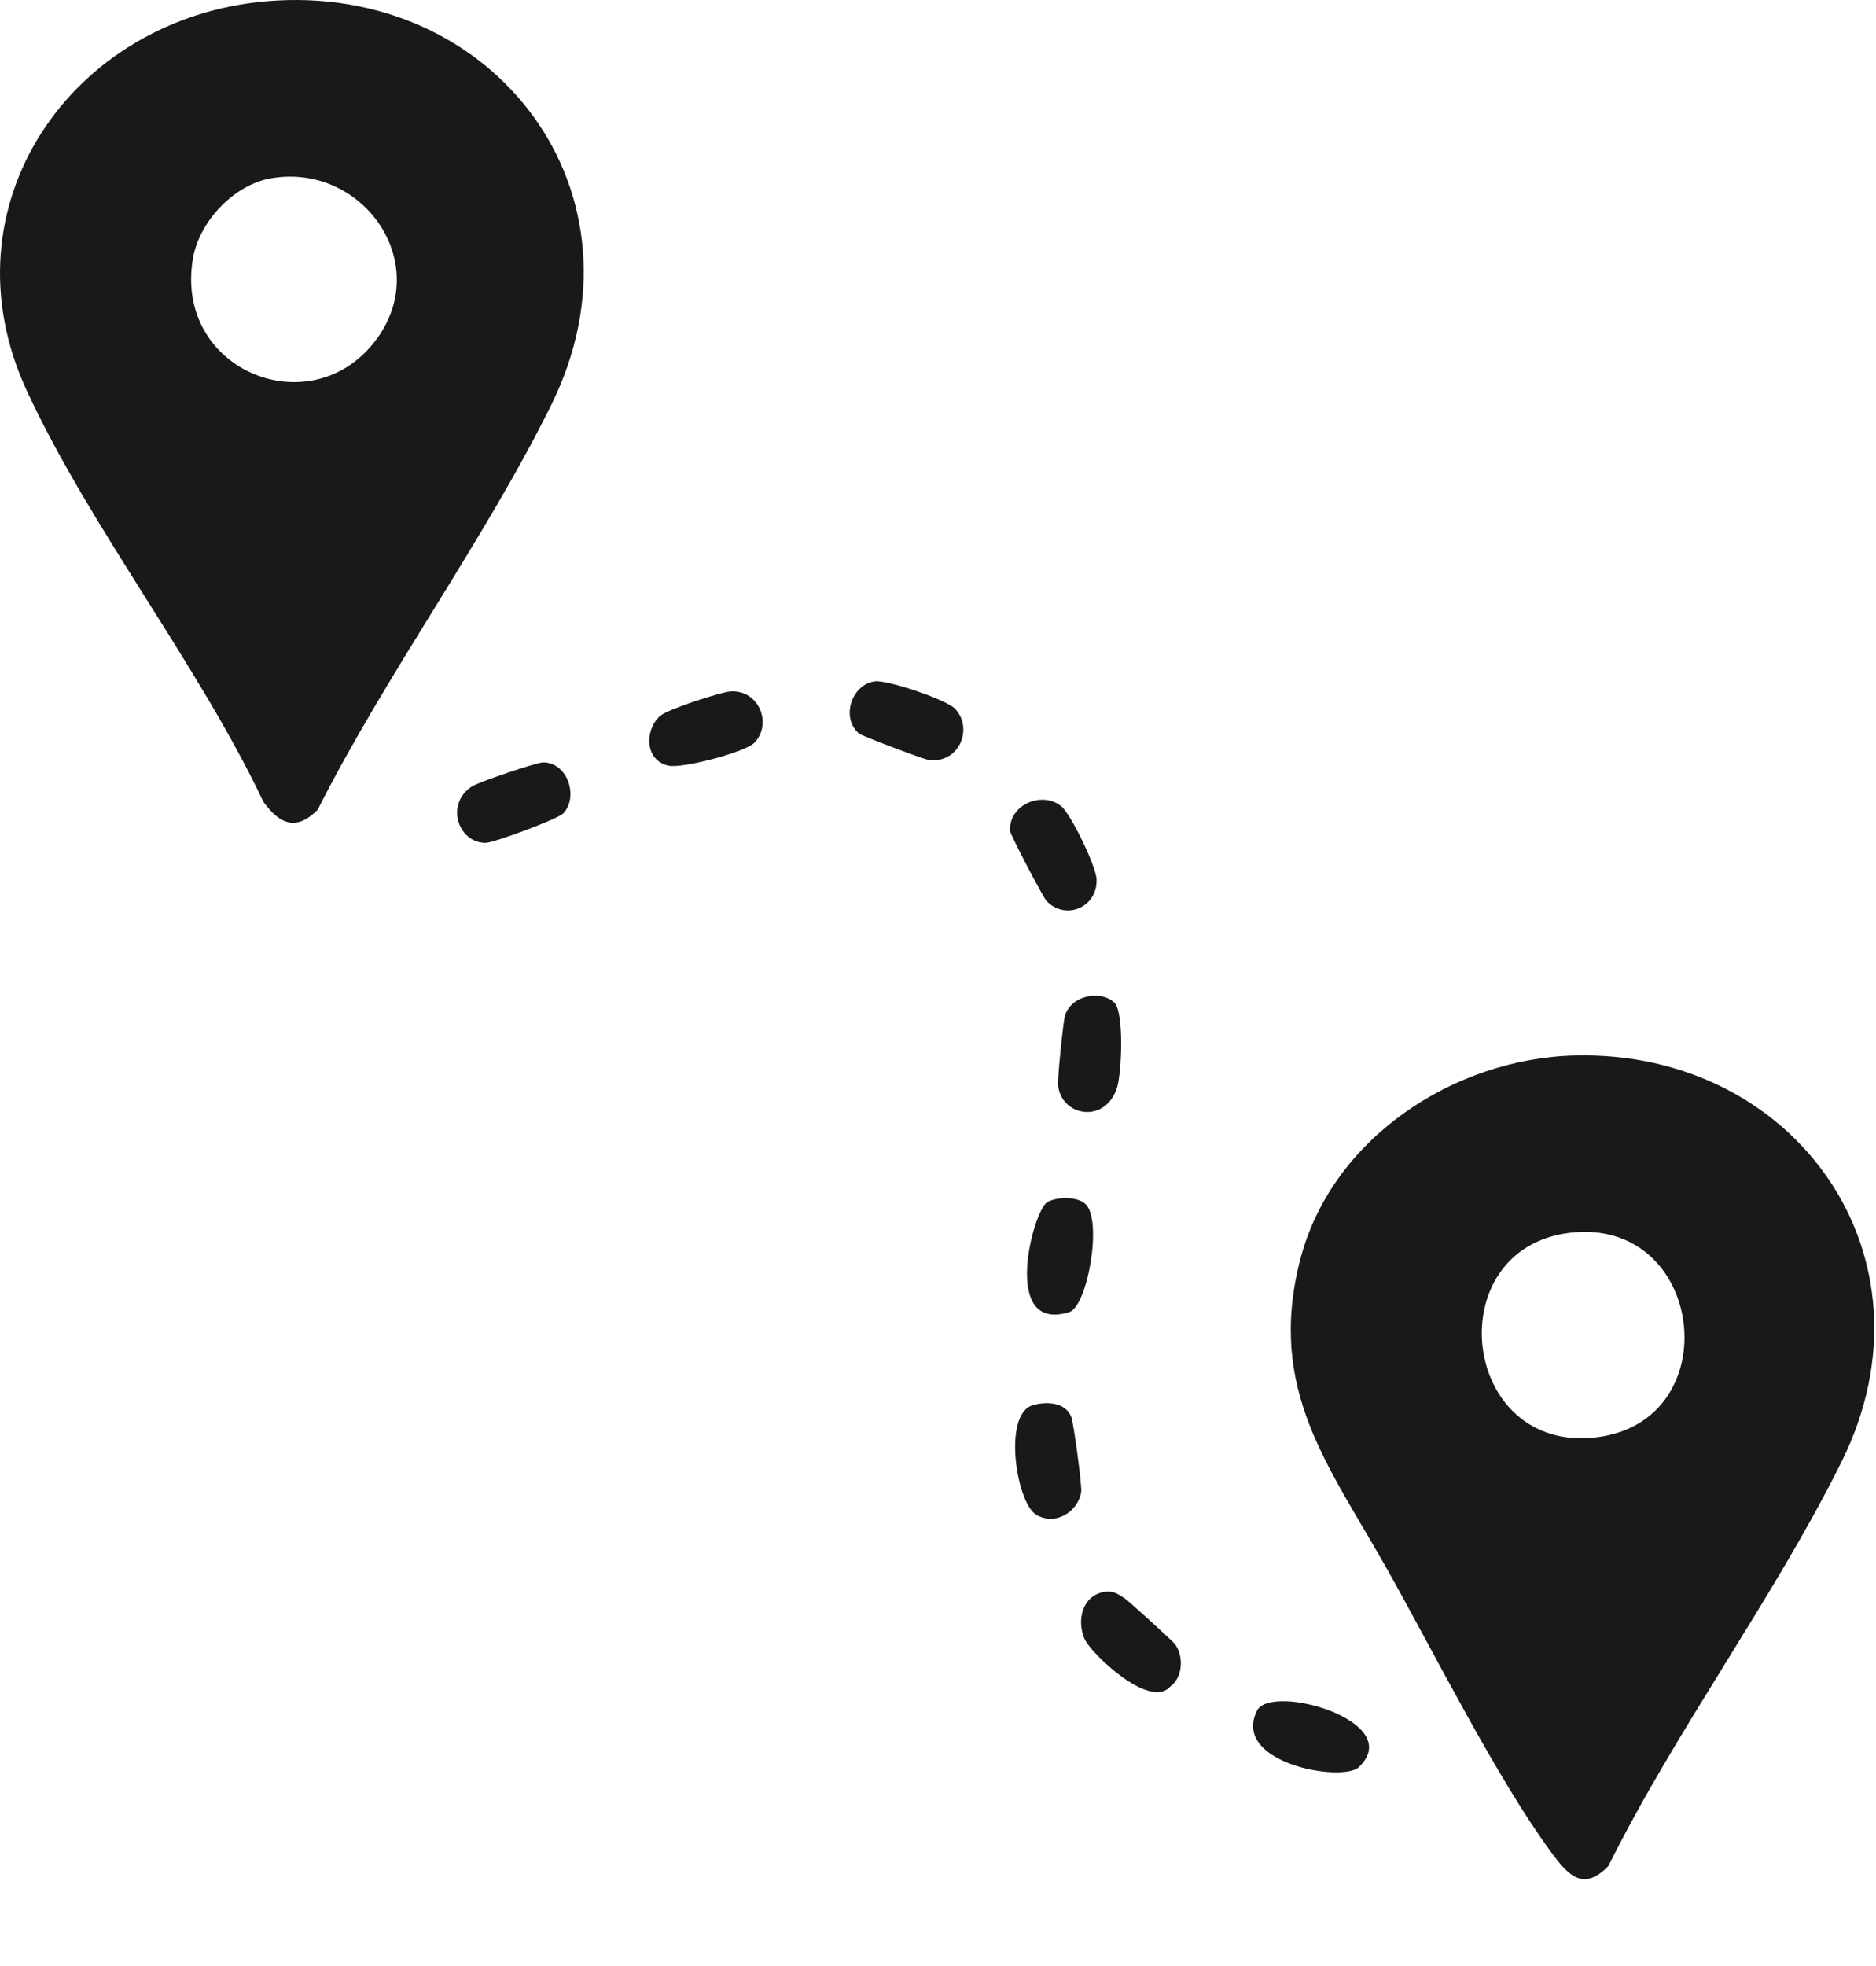 <svg xmlns="http://www.w3.org/2000/svg" fill="none" viewBox="0 0 21 22" height="22" width="21">
<path fill="#18191B" d="M2.983 0.014C5.535 -0.204 7.343 2.17 6.167 4.539C5.412 6.063 4.329 7.532 3.556 9.061C3.315 9.305 3.129 9.221 2.949 8.973C2.211 7.42 1.019 5.918 0.303 4.379C-0.662 2.307 0.799 0.201 2.983 0.014ZM3.034 1.995C2.618 2.067 2.231 2.478 2.16 2.891C1.942 4.157 3.511 4.781 4.227 3.779C4.84 2.921 4.047 1.82 3.034 1.995Z"></path>
<path fill="#18191B" d="M17.627 11.811C20.097 11.748 21.752 14.067 20.614 16.358C19.857 17.883 18.768 19.346 18.004 20.881C17.72 21.175 17.548 20.976 17.366 20.729C16.762 19.911 16.057 18.502 15.535 17.573C14.874 16.396 14.183 15.556 14.552 14.105C14.898 12.747 16.263 11.846 17.627 11.811H17.627ZM17.57 13.795C16.095 13.976 16.349 16.27 17.873 16.083C19.357 15.901 19.085 13.61 17.57 13.795Z"></path>
<path fill="#18191B" d="M9.79 7.624C9.928 7.604 10.597 7.829 10.693 7.933C10.9 8.157 10.732 8.551 10.393 8.503C10.335 8.495 9.646 8.235 9.615 8.208C9.41 8.032 9.532 7.661 9.789 7.625L9.79 7.624Z"></path>
<path fill="#18191B" d="M11.882 9.024C11.986 9.11 12.271 9.692 12.275 9.842C12.286 10.159 11.919 10.304 11.712 10.078C11.675 10.038 11.311 9.344 11.307 9.3C11.287 9.006 11.666 8.845 11.882 9.024Z"></path>
<path fill="#18191B" d="M12.152 13.474C12.343 13.656 12.175 14.619 11.968 14.683C11.2 14.919 11.564 13.555 11.719 13.456C11.824 13.389 12.058 13.385 12.152 13.474V13.474Z"></path>
<path fill="#18191B" d="M6.305 9.102C6.245 9.165 5.525 9.433 5.433 9.432C5.122 9.426 4.986 8.994 5.281 8.801C5.35 8.754 6.01 8.53 6.079 8.531C6.364 8.534 6.475 8.926 6.305 9.102Z"></path>
<path fill="#18191B" d="M11.561 15.724C11.713 15.68 11.93 15.688 11.993 15.859C12.02 15.934 12.113 16.63 12.103 16.694C12.07 16.913 11.816 17.08 11.599 16.95C11.377 16.816 11.221 15.824 11.561 15.724Z"></path>
<path fill="#18191B" d="M12.365 17.813C12.463 17.798 12.516 17.838 12.592 17.887C12.633 17.914 13.131 18.367 13.153 18.398C13.252 18.531 13.242 18.772 13.1 18.872C12.872 19.137 12.207 18.497 12.14 18.339C12.05 18.131 12.115 17.851 12.365 17.813H12.365Z"></path>
<path fill="#18191B" d="M8.177 7.737C8.503 7.717 8.648 8.11 8.441 8.314C8.334 8.419 7.64 8.601 7.485 8.568C7.218 8.512 7.211 8.173 7.388 8.012C7.47 7.938 8.067 7.744 8.178 7.737L8.177 7.737Z"></path>
<path fill="#18191B" d="M15.21 19.775C15.028 19.947 13.782 19.733 14.07 19.144C14.225 18.828 15.75 19.261 15.21 19.775Z"></path>
<path fill="#18191B" d="M12.475 11.22C12.584 11.329 12.556 11.998 12.506 12.164C12.38 12.58 11.877 12.497 11.844 12.141C11.837 12.065 11.901 11.436 11.921 11.366C11.992 11.132 12.329 11.076 12.475 11.221L12.475 11.22Z"></path>
</svg>
